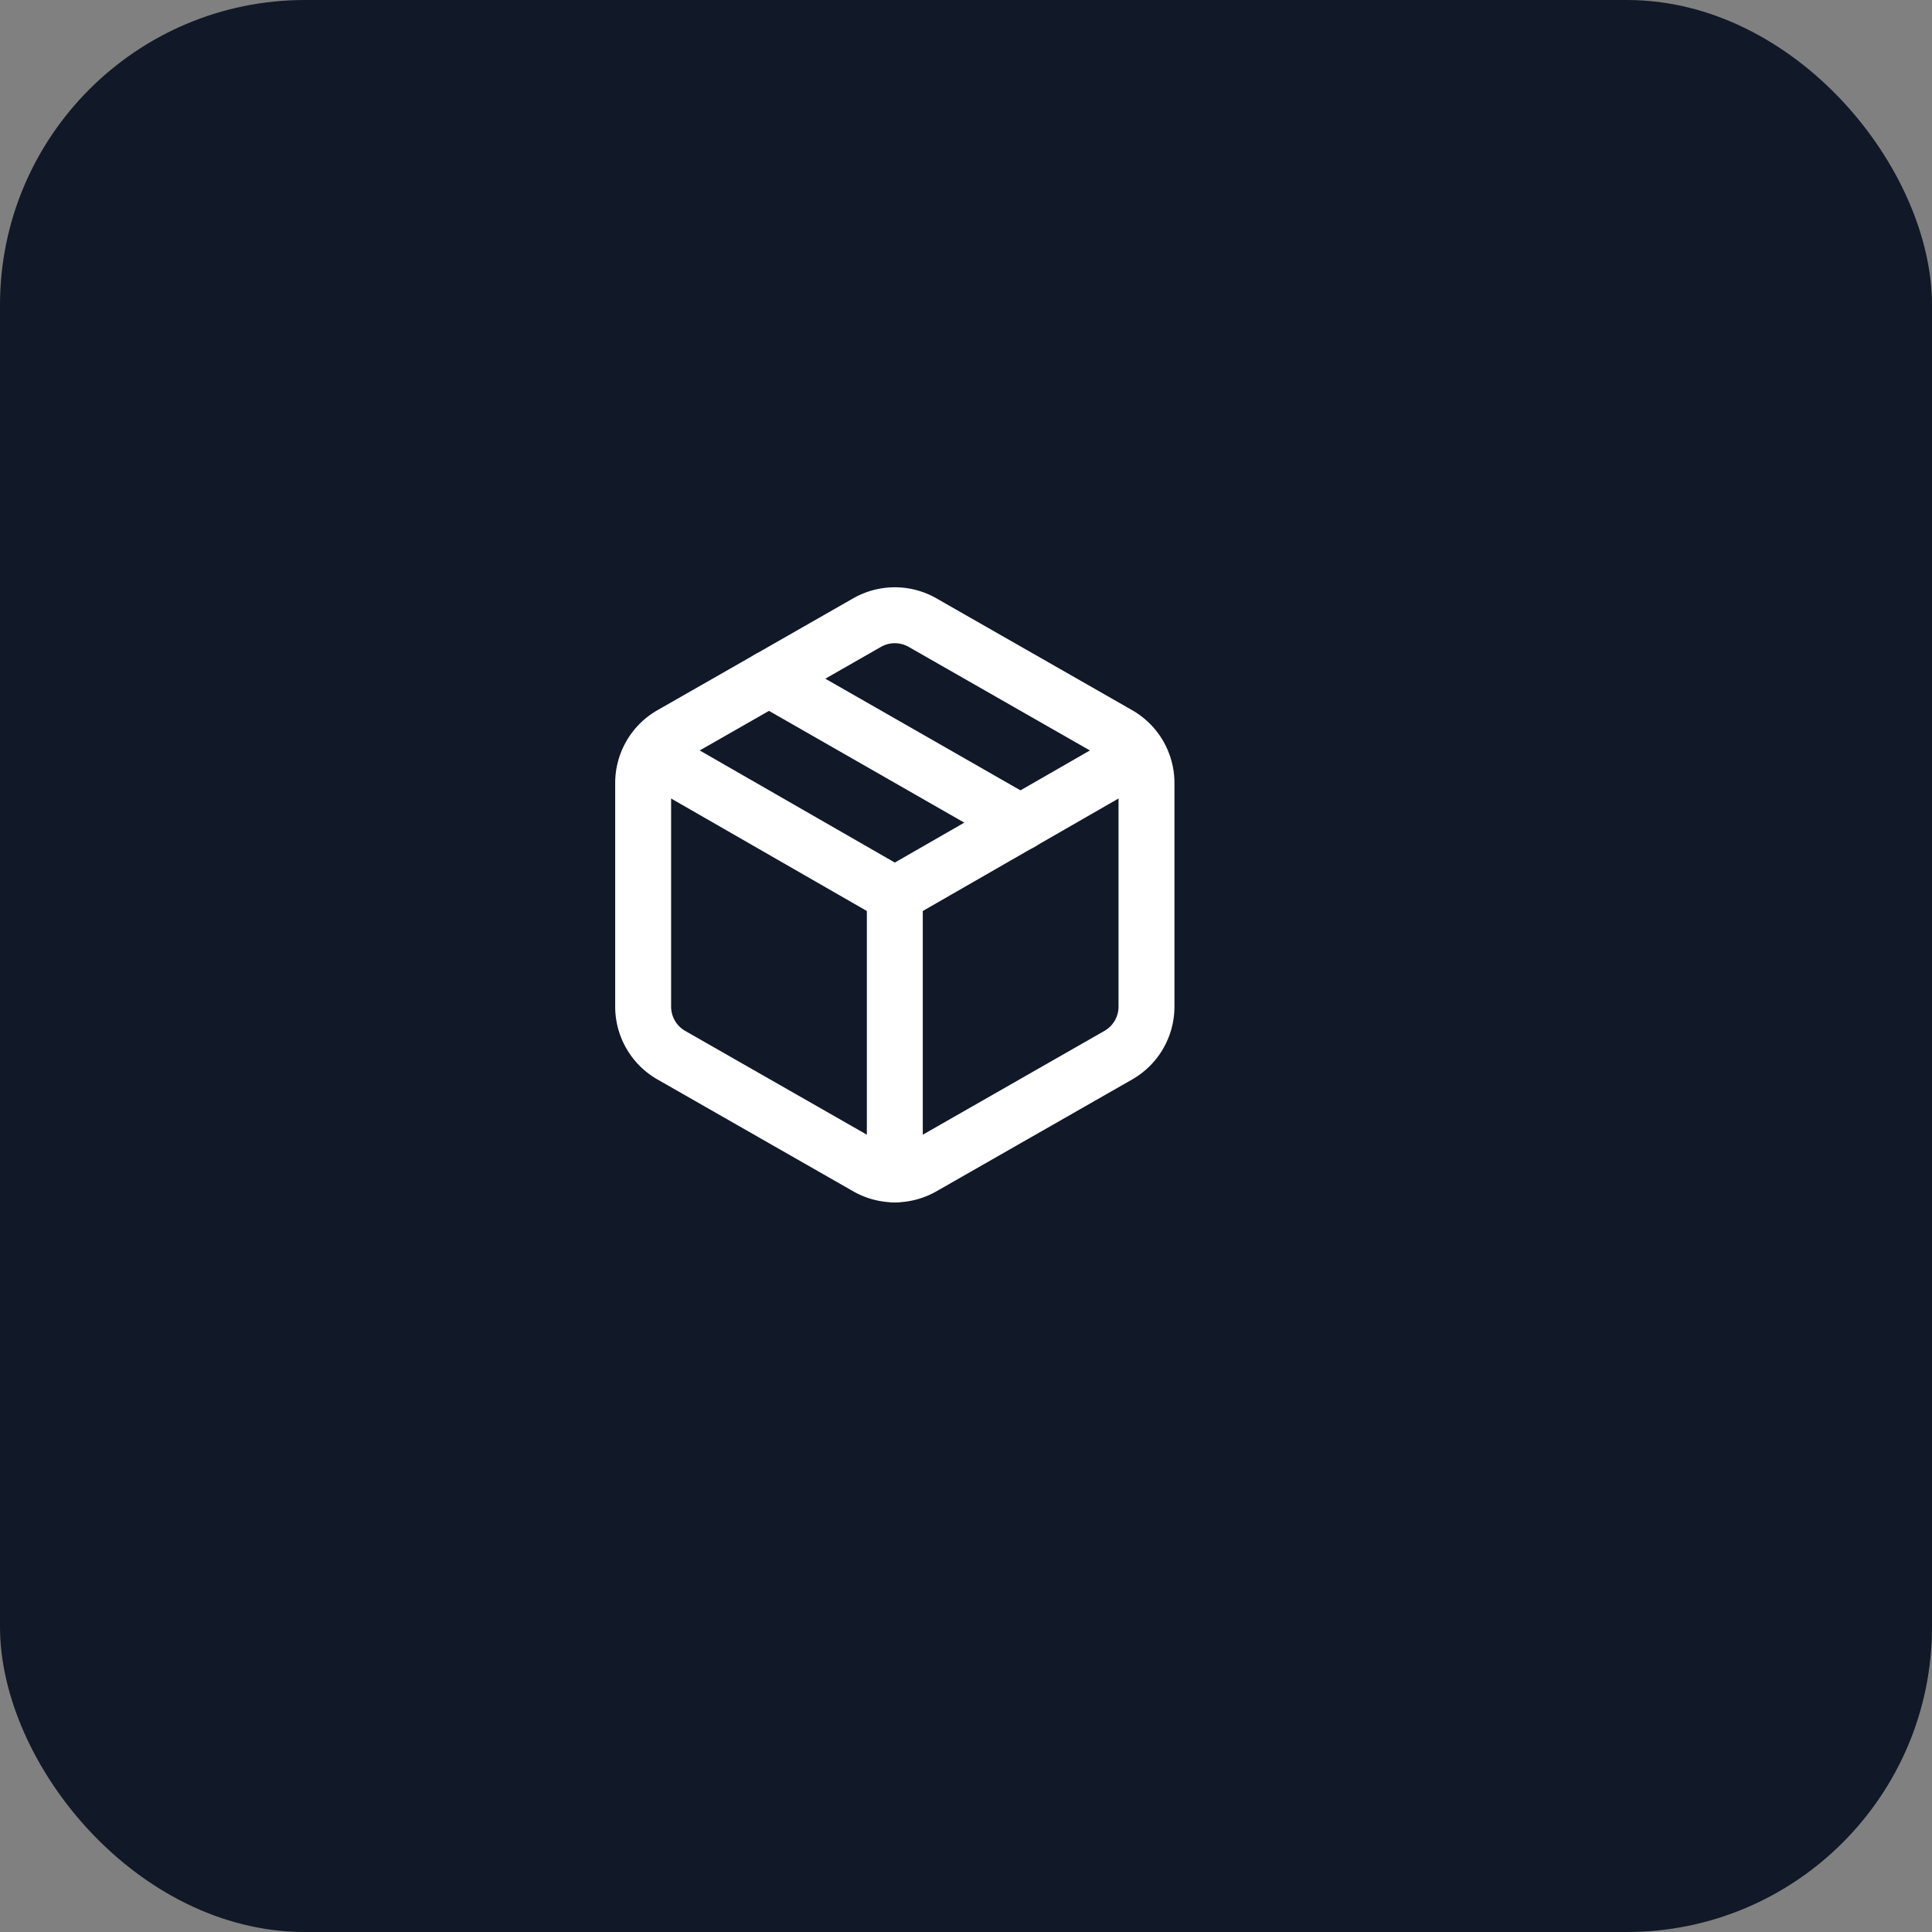<?xml version="1.0" encoding="UTF-8"?>
<svg width="76" height="76" viewBox="0 0 76 76" xmlns="http://www.w3.org/2000/svg">
  <rect x="0" y="0" width="76" height="76" fill="#808080" stroke="none"/>
  <!-- Background with rounded corners -->
  <rect width="76" height="76" rx="12" ry="12" fill="#111827"/>

  <!-- Centered package icon -->
  <g transform="translate(22, 22) scale(1.1)">
    <path d="m7.5 4.27 9 5.15" fill="none" stroke="white" stroke-width="2" stroke-linecap="round" stroke-linejoin="round"/>
    <path d="M21 8a2 2 0 0 0-1-1.73l-7-4a2 2 0 0 0-2 0l-7 4A2 2 0 0 0 3 8v8a2 2 0 0 0 1 1.73l7 4a2 2 0 0 0 2 0l7-4A2 2 0 0 0 21 16Z" fill="none" stroke="white" stroke-width="2" stroke-linecap="round" stroke-linejoin="round"/>
    <path d="m3.3 7 8.7 5 8.7-5" fill="none" stroke="white" stroke-width="2" stroke-linecap="round" stroke-linejoin="round"/>
    <path d="M12 22V12" fill="none" stroke="white" stroke-width="2" stroke-linecap="round" stroke-linejoin="round"/>
  </g>
</svg>
